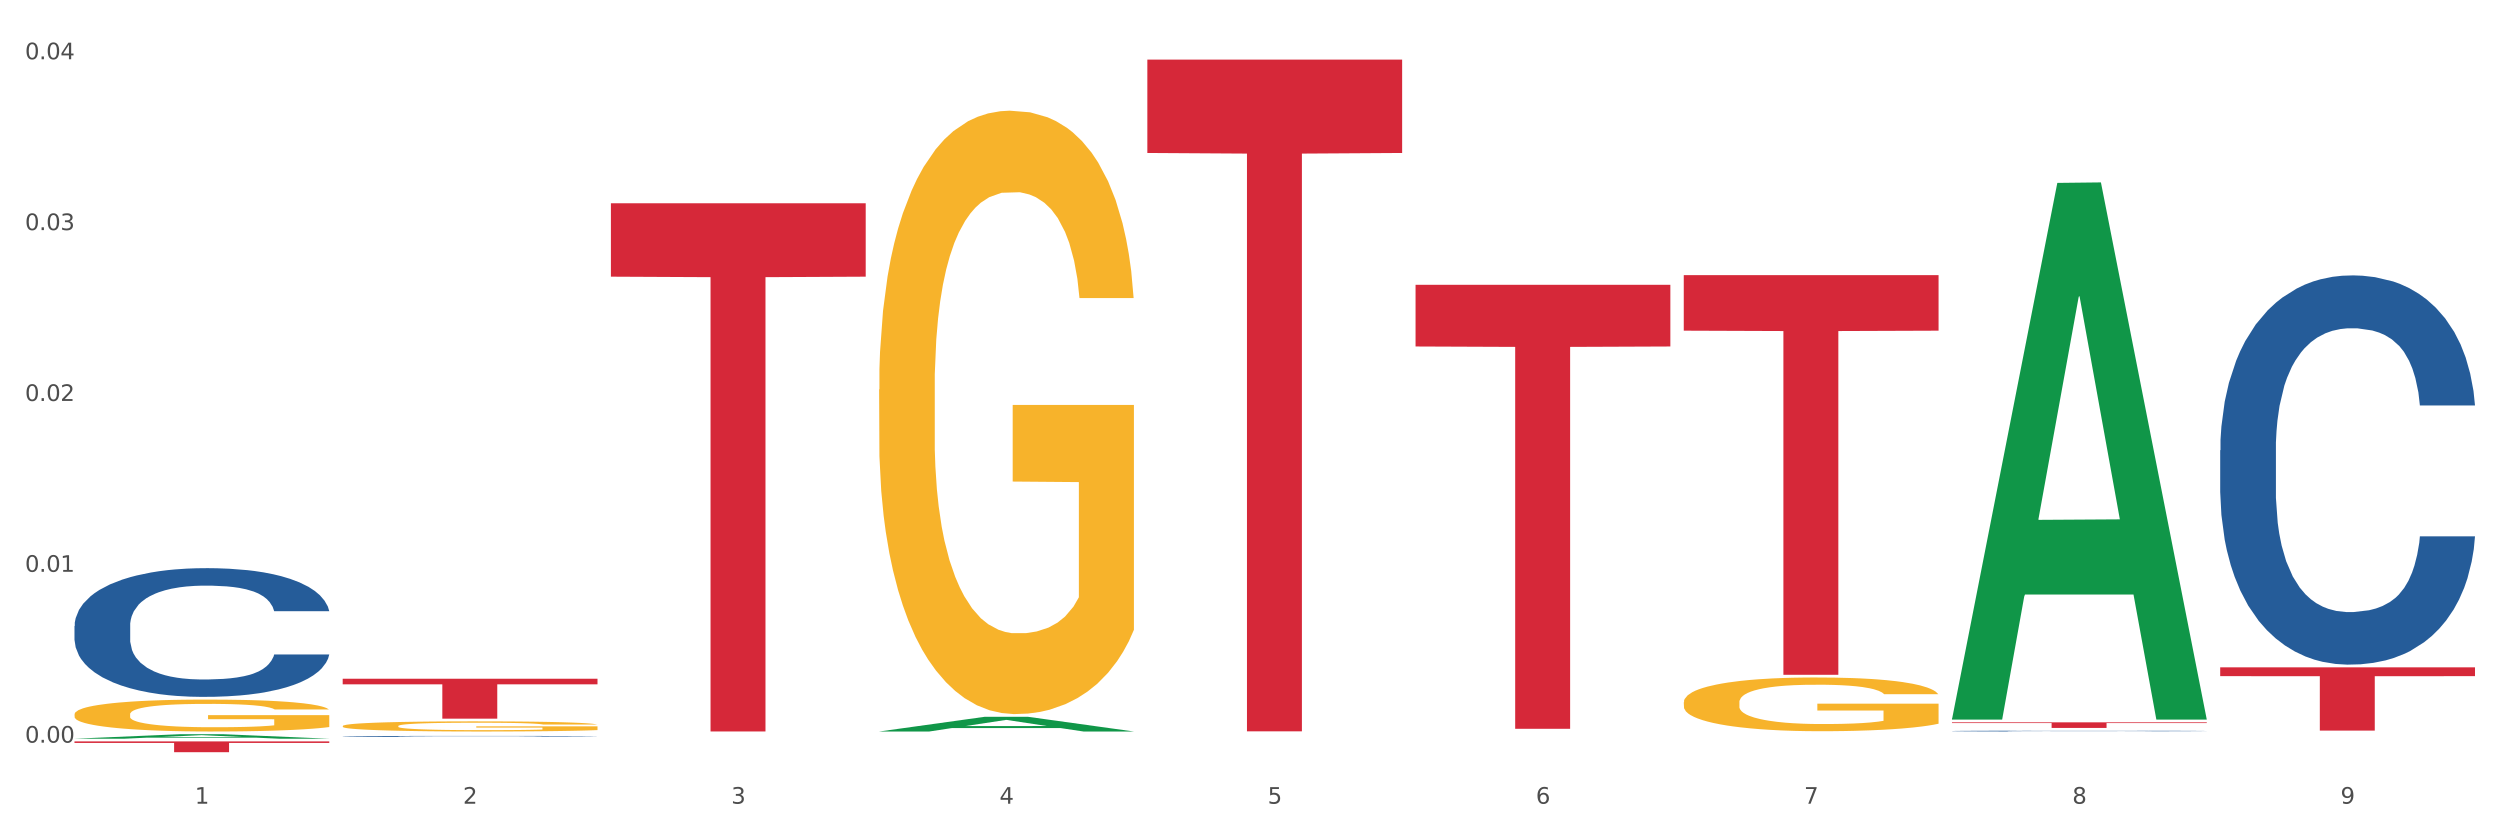 <?xml version="1.0" encoding="utf-8" standalone="no"?>
<!DOCTYPE svg PUBLIC "-//W3C//DTD SVG 1.1//EN"
  "http://www.w3.org/Graphics/SVG/1.1/DTD/svg11.dtd">
<svg xmlns:xlink="http://www.w3.org/1999/xlink" width="1080pt" height="360pt" viewBox="0 0 1080 360" xmlns="http://www.w3.org/2000/svg" version="1.1">
 <rect x="0" y="0" width="1080" height="360" fill="#333333" stroke="none"/>
 <defs>
  <style type="text/css">*{stroke-linejoin: round; stroke-linecap: butt}</style>
 </defs>
 <g id="figure_1">
  <g id="patch_1">
   <path d="M 0 360 
L 1080 360 
L 1080 0 
L 0 0 
z
" style="fill: #ffffff; stroke: #ffffff; stroke-linejoin: miter"/>
  </g>
  <g id="axes_1">
   <g id="matplotlib.axis_1">
    <g id="xtick_1">
     <g id="text_1">
      <!-- 1 -->
      <g style="fill: #4d4d4d" transform="translate(84.159 347.204) scale(0.096 -0.096)">
       <defs>
        <path id="DejaVuSans-31" d="M 794 531 
L 1825 531 
L 1825 4091 
L 703 3866 
L 703 4441 
L 1819 4666 
L 2450 4666 
L 2450 531 
L 3481 531 
L 3481 0 
L 794 0 
L 794 531 
z
" transform="scale(0.016)"/>
       </defs>
       <use xlink:href="#DejaVuSans-31"/>
      </g>
     </g>
    </g>
    <g id="xtick_2">
     <g id="text_2">
      <!-- 2 -->
      <g style="fill: #4d4d4d" transform="translate(200.027 347.204) scale(0.096 -0.096)">
       <defs>
        <path id="DejaVuSans-32" d="M 1228 531 
L 3431 531 
L 3431 0 
L 469 0 
L 469 531 
Q 828 903 1448 1529 
Q 2069 2156 2228 2338 
Q 2531 2678 2651 2914 
Q 2772 3150 2772 3378 
Q 2772 3750 2511 3984 
Q 2250 4219 1831 4219 
Q 1534 4219 1204 4116 
Q 875 4013 500 3803 
L 500 4441 
Q 881 4594 1212 4672 
Q 1544 4750 1819 4750 
Q 2544 4750 2975 4387 
Q 3406 4025 3406 3419 
Q 3406 3131 3298 2873 
Q 3191 2616 2906 2266 
Q 2828 2175 2409 1742 
Q 1991 1309 1228 531 
z
" transform="scale(0.016)"/>
       </defs>
       <use xlink:href="#DejaVuSans-32"/>
      </g>
     </g>
    </g>
    <g id="xtick_3">
     <g id="text_3">
      <!-- 3 -->
      <g style="fill: #4d4d4d" transform="translate(315.896 347.204) scale(0.096 -0.096)">
       <defs>
        <path id="DejaVuSans-33" d="M 2597 2516 
Q 3050 2419 3304 2112 
Q 3559 1806 3559 1356 
Q 3559 666 3084 287 
Q 2609 -91 1734 -91 
Q 1441 -91 1130 -33 
Q 819 25 488 141 
L 488 750 
Q 750 597 1062 519 
Q 1375 441 1716 441 
Q 2309 441 2620 675 
Q 2931 909 2931 1356 
Q 2931 1769 2642 2001 
Q 2353 2234 1838 2234 
L 1294 2234 
L 1294 2753 
L 1863 2753 
Q 2328 2753 2575 2939 
Q 2822 3125 2822 3475 
Q 2822 3834 2567 4026 
Q 2313 4219 1838 4219 
Q 1578 4219 1281 4162 
Q 984 4106 628 3988 
L 628 4550 
Q 988 4650 1302 4700 
Q 1616 4750 1894 4750 
Q 2613 4750 3031 4423 
Q 3450 4097 3450 3541 
Q 3450 3153 3228 2886 
Q 3006 2619 2597 2516 
z
" transform="scale(0.016)"/>
       </defs>
       <use xlink:href="#DejaVuSans-33"/>
      </g>
     </g>
    </g>
    <g id="xtick_4">
     <g id="text_4">
      <!-- 4 -->
      <g style="fill: #4d4d4d" transform="translate(431.765 347.204) scale(0.096 -0.096)">
       <defs>
        <path id="DejaVuSans-34" d="M 2419 4116 
L 825 1625 
L 2419 1625 
L 2419 4116 
z
M 2253 4666 
L 3047 4666 
L 3047 1625 
L 3713 1625 
L 3713 1100 
L 3047 1100 
L 3047 0 
L 2419 0 
L 2419 1100 
L 313 1100 
L 313 1709 
L 2253 4666 
z
" transform="scale(0.016)"/>
       </defs>
       <use xlink:href="#DejaVuSans-34"/>
      </g>
     </g>
    </g>
    <g id="xtick_5">
     <g id="text_5">
      <!-- 5 -->
      <g style="fill: #4d4d4d" transform="translate(547.634 347.204) scale(0.096 -0.096)">
       <defs>
        <path id="DejaVuSans-35" d="M 691 4666 
L 3169 4666 
L 3169 4134 
L 1269 4134 
L 1269 2991 
Q 1406 3038 1543 3061 
Q 1681 3084 1819 3084 
Q 2600 3084 3056 2656 
Q 3513 2228 3513 1497 
Q 3513 744 3044 326 
Q 2575 -91 1722 -91 
Q 1428 -91 1123 -41 
Q 819 9 494 109 
L 494 744 
Q 775 591 1075 516 
Q 1375 441 1709 441 
Q 2250 441 2565 725 
Q 2881 1009 2881 1497 
Q 2881 1984 2565 2268 
Q 2250 2553 1709 2553 
Q 1456 2553 1204 2497 
Q 953 2441 691 2322 
L 691 4666 
z
" transform="scale(0.016)"/>
       </defs>
       <use xlink:href="#DejaVuSans-35"/>
      </g>
     </g>
    </g>
    <g id="xtick_6">
     <g id="text_6">
      <!-- 6 -->
      <g style="fill: #4d4d4d" transform="translate(663.502 347.204) scale(0.096 -0.096)">
       <defs>
        <path id="DejaVuSans-36" d="M 2113 2584 
Q 1688 2584 1439 2293 
Q 1191 2003 1191 1497 
Q 1191 994 1439 701 
Q 1688 409 2113 409 
Q 2538 409 2786 701 
Q 3034 994 3034 1497 
Q 3034 2003 2786 2293 
Q 2538 2584 2113 2584 
z
M 3366 4563 
L 3366 3988 
Q 3128 4100 2886 4159 
Q 2644 4219 2406 4219 
Q 1781 4219 1451 3797 
Q 1122 3375 1075 2522 
Q 1259 2794 1537 2939 
Q 1816 3084 2150 3084 
Q 2853 3084 3261 2657 
Q 3669 2231 3669 1497 
Q 3669 778 3244 343 
Q 2819 -91 2113 -91 
Q 1303 -91 875 529 
Q 447 1150 447 2328 
Q 447 3434 972 4092 
Q 1497 4750 2381 4750 
Q 2619 4750 2861 4703 
Q 3103 4656 3366 4563 
z
" transform="scale(0.016)"/>
       </defs>
       <use xlink:href="#DejaVuSans-36"/>
      </g>
     </g>
    </g>
    <g id="xtick_7">
     <g id="text_7">
      <!-- 7 -->
      <g style="fill: #4d4d4d" transform="translate(779.371 347.204) scale(0.096 -0.096)">
       <defs>
        <path id="DejaVuSans-37" d="M 525 4666 
L 3525 4666 
L 3525 4397 
L 1831 0 
L 1172 0 
L 2766 4134 
L 525 4134 
L 525 4666 
z
" transform="scale(0.016)"/>
       </defs>
       <use xlink:href="#DejaVuSans-37"/>
      </g>
     </g>
    </g>
    <g id="xtick_8">
     <g id="text_8">
      <!-- 8 -->
      <g style="fill: #4d4d4d" transform="translate(895.24 347.204) scale(0.096 -0.096)">
       <defs>
        <path id="DejaVuSans-38" d="M 2034 2216 
Q 1584 2216 1326 1975 
Q 1069 1734 1069 1313 
Q 1069 891 1326 650 
Q 1584 409 2034 409 
Q 2484 409 2743 651 
Q 3003 894 3003 1313 
Q 3003 1734 2745 1975 
Q 2488 2216 2034 2216 
z
M 1403 2484 
Q 997 2584 770 2862 
Q 544 3141 544 3541 
Q 544 4100 942 4425 
Q 1341 4750 2034 4750 
Q 2731 4750 3128 4425 
Q 3525 4100 3525 3541 
Q 3525 3141 3298 2862 
Q 3072 2584 2669 2484 
Q 3125 2378 3379 2068 
Q 3634 1759 3634 1313 
Q 3634 634 3220 271 
Q 2806 -91 2034 -91 
Q 1263 -91 848 271 
Q 434 634 434 1313 
Q 434 1759 690 2068 
Q 947 2378 1403 2484 
z
M 1172 3481 
Q 1172 3119 1398 2916 
Q 1625 2713 2034 2713 
Q 2441 2713 2670 2916 
Q 2900 3119 2900 3481 
Q 2900 3844 2670 4047 
Q 2441 4250 2034 4250 
Q 1625 4250 1398 4047 
Q 1172 3844 1172 3481 
z
" transform="scale(0.016)"/>
       </defs>
       <use xlink:href="#DejaVuSans-38"/>
      </g>
     </g>
    </g>
    <g id="xtick_9">
     <g id="text_9">
      <!-- 9 -->
      <g style="fill: #4d4d4d" transform="translate(1011.108 347.204) scale(0.096 -0.096)">
       <defs>
        <path id="DejaVuSans-39" d="M 703 97 
L 703 672 
Q 941 559 1184 500 
Q 1428 441 1663 441 
Q 2288 441 2617 861 
Q 2947 1281 2994 2138 
Q 2813 1869 2534 1725 
Q 2256 1581 1919 1581 
Q 1219 1581 811 2004 
Q 403 2428 403 3163 
Q 403 3881 828 4315 
Q 1253 4750 1959 4750 
Q 2769 4750 3195 4129 
Q 3622 3509 3622 2328 
Q 3622 1225 3098 567 
Q 2575 -91 1691 -91 
Q 1453 -91 1209 -44 
Q 966 3 703 97 
z
M 1959 2075 
Q 2384 2075 2632 2365 
Q 2881 2656 2881 3163 
Q 2881 3666 2632 3958 
Q 2384 4250 1959 4250 
Q 1534 4250 1286 3958 
Q 1038 3666 1038 3163 
Q 1038 2656 1286 2365 
Q 1534 2075 1959 2075 
z
" transform="scale(0.016)"/>
       </defs>
       <use xlink:href="#DejaVuSans-39"/>
      </g>
     </g>
    </g>
    <g id="xtick_10"/>
    <g id="xtick_11"/>
    <g id="xtick_12"/>
    <g id="xtick_13"/>
    <g id="xtick_14"/>
    <g id="xtick_15"/>
    <g id="xtick_16"/>
    <g id="xtick_17"/>
   </g>
   <g id="matplotlib.axis_2">
    <g id="ytick_1">
     <g id="text_10">
      <!-- 0.00 -->
      <g style="fill: #4d4d4d" transform="translate(10.8 320.825) scale(0.096 -0.096)">
       <defs>
        <path id="DejaVuSans-30" d="M 2034 4250 
Q 1547 4250 1301 3770 
Q 1056 3291 1056 2328 
Q 1056 1369 1301 889 
Q 1547 409 2034 409 
Q 2525 409 2770 889 
Q 3016 1369 3016 2328 
Q 3016 3291 2770 3770 
Q 2525 4250 2034 4250 
z
M 2034 4750 
Q 2819 4750 3233 4129 
Q 3647 3509 3647 2328 
Q 3647 1150 3233 529 
Q 2819 -91 2034 -91 
Q 1250 -91 836 529 
Q 422 1150 422 2328 
Q 422 3509 836 4129 
Q 1250 4750 2034 4750 
z
" transform="scale(0.016)"/>
        <path id="DejaVuSans-2e" d="M 684 794 
L 1344 794 
L 1344 0 
L 684 0 
L 684 794 
z
" transform="scale(0.016)"/>
       </defs>
       <use xlink:href="#DejaVuSans-30"/>
       <use xlink:href="#DejaVuSans-2e" transform="translate(63.623 0)"/>
       <use xlink:href="#DejaVuSans-30" transform="translate(95.41 0)"/>
       <use xlink:href="#DejaVuSans-30" transform="translate(159.033 0)"/>
      </g>
     </g>
    </g>
    <g id="ytick_2">
     <g id="text_11">
      <!-- 0.01 -->
      <g style="fill: #4d4d4d" transform="translate(10.8 247.021) scale(0.096 -0.096)">
       <use xlink:href="#DejaVuSans-30"/>
       <use xlink:href="#DejaVuSans-2e" transform="translate(63.623 0)"/>
       <use xlink:href="#DejaVuSans-30" transform="translate(95.41 0)"/>
       <use xlink:href="#DejaVuSans-31" transform="translate(159.033 0)"/>
      </g>
     </g>
    </g>
    <g id="ytick_3">
     <g id="text_12">
      <!-- 0.02 -->
      <g style="fill: #4d4d4d" transform="translate(10.8 173.217) scale(0.096 -0.096)">
       <use xlink:href="#DejaVuSans-30"/>
       <use xlink:href="#DejaVuSans-2e" transform="translate(63.623 0)"/>
       <use xlink:href="#DejaVuSans-30" transform="translate(95.41 0)"/>
       <use xlink:href="#DejaVuSans-32" transform="translate(159.033 0)"/>
      </g>
     </g>
    </g>
    <g id="ytick_4">
     <g id="text_13">
      <!-- 0.03 -->
      <g style="fill: #4d4d4d" transform="translate(10.8 99.413) scale(0.096 -0.096)">
       <use xlink:href="#DejaVuSans-30"/>
       <use xlink:href="#DejaVuSans-2e" transform="translate(63.623 0)"/>
       <use xlink:href="#DejaVuSans-30" transform="translate(95.41 0)"/>
       <use xlink:href="#DejaVuSans-33" transform="translate(159.033 0)"/>
      </g>
     </g>
    </g>
    <g id="ytick_5">
     <g id="text_14">
      <!-- 0.04 -->
      <g style="fill: #4d4d4d" transform="translate(10.8 25.609) scale(0.096 -0.096)">
       <use xlink:href="#DejaVuSans-30"/>
       <use xlink:href="#DejaVuSans-2e" transform="translate(63.623 0)"/>
       <use xlink:href="#DejaVuSans-30" transform="translate(95.41 0)"/>
       <use xlink:href="#DejaVuSans-34" transform="translate(159.033 0)"/>
      </g>
     </g>
    </g>
    <g id="ytick_6"/>
    <g id="ytick_7"/>
    <g id="ytick_8"/>
    <g id="ytick_9"/>
   </g>
   <g id="PolyCollection_1">
    <path d="M 32.175 319.117 
L 32.288 319.115 
L 77.68 317.179 
L 96.518 317.177 
L 142.25 319.121 
L 120.462 319.121 
L 110.589 318.668 
L 63.722 318.668 
L 63.382 318.675 
L 53.85 319.121 
L 32.175 319.121 
L 32.175 319.117 
L 69.623 318.398 
L 104.689 318.396 
L 87.326 317.591 
L 87.099 317.588 
L 86.872 317.593 
L 69.51 318.396 
L 69.623 318.398 
L 32.175 319.117 
z
" clip-path="url(#pfeefa01c28)" style="fill: #109648"/>
    <path d="M 843.256 312.034 
L 953.331 312.034 
L 953.331 312.374 
L 910.032 312.376 
L 910.032 314.48 
L 886.295 314.48 
L 886.295 312.376 
L 843.256 312.374 
L 843.256 312.036 
L 843.256 312.034 
z
" clip-path="url(#pfeefa01c28)" style="fill: #d62839"/>
    <path d="M 959.125 288.299 
L 1069.2 288.299 
L 1069.2 292.096 
L 1025.9 292.121 
L 1025.9 315.622 
L 1002.164 315.622 
L 1002.164 292.121 
L 959.125 292.096 
L 959.125 288.324 
L 959.125 288.299 
z
" clip-path="url(#pfeefa01c28)" style="fill: #d62839"/>
    <path d="M 495.65 25.759 
L 605.725 25.759 
L 605.725 66.083 
L 562.425 66.355 
L 562.425 315.925 
L 538.689 315.925 
L 538.689 66.355 
L 495.65 66.083 
L 495.65 26.032 
L 495.65 25.759 
z
" clip-path="url(#pfeefa01c28)" style="fill: #d62839"/>
    <path d="M 263.912 87.812 
L 373.988 87.812 
L 373.988 119.523 
L 330.688 119.737 
L 330.688 316 
L 306.951 316 
L 306.951 119.737 
L 263.912 119.523 
L 263.912 88.027 
L 263.912 87.812 
z
" clip-path="url(#pfeefa01c28)" style="fill: #d62839"/>
    <path d="M 148.044 293.227 
L 258.119 293.227 
L 258.119 295.622 
L 214.819 295.638 
L 214.819 310.462 
L 191.083 310.462 
L 191.083 295.638 
L 148.044 295.622 
L 148.044 293.243 
L 148.044 293.227 
z
" clip-path="url(#pfeefa01c28)" style="fill: #d62839"/>
    <path d="M 32.175 320.286 
L 142.25 320.286 
L 142.25 320.934 
L 98.951 320.939 
L 98.951 324.95 
L 75.214 324.95 
L 75.214 320.939 
L 32.175 320.934 
L 32.175 320.291 
L 32.175 320.286 
z
" clip-path="url(#pfeefa01c28)" style="fill: #d62839"/>
    <path d="M 32.175 308.593 
L 32.305 308.58 
L 32.305 308.127 
L 32.565 307.736 
L 33.864 306.791 
L 35.814 306.01 
L 37.243 305.595 
L 38.673 305.255 
L 40.362 304.915 
L 42.442 304.562 
L 46.211 304.045 
L 48.55 303.781 
L 51.409 303.504 
L 56.607 303.101 
L 60.376 302.874 
L 64.275 302.685 
L 70.643 302.458 
L 74.802 302.358 
L 79.22 302.282 
L 84.548 302.232 
L 88.577 302.219 
L 97.414 302.257 
L 104.952 302.37 
L 108.591 302.458 
L 113.269 302.609 
L 115.739 302.71 
L 119.767 302.912 
L 123.926 303.176 
L 126.785 303.403 
L 131.074 303.831 
L 134.323 304.26 
L 137.312 304.789 
L 138.871 305.154 
L 140.041 305.494 
L 141.081 305.884 
L 142.12 306.502 
L 118.728 306.502 
L 117.818 306.061 
L 116.388 305.645 
L 114.309 305.242 
L 112.49 304.99 
L 109.371 304.675 
L 106.512 304.474 
L 103.522 304.323 
L 99.884 304.197 
L 97.025 304.134 
L 92.996 304.083 
L 85.068 304.096 
L 79.74 304.197 
L 76.101 304.323 
L 73.762 304.436 
L 71.683 304.562 
L 69.343 304.738 
L 66.614 305.003 
L 64.665 305.242 
L 62.715 305.544 
L 61.156 305.847 
L 59.726 306.199 
L 58.557 306.577 
L 57.647 306.968 
L 56.867 307.446 
L 56.217 308.24 
L 56.217 309.966 
L 56.477 310.356 
L 57.127 310.872 
L 57.907 311.263 
L 59.206 311.729 
L 60.376 312.044 
L 62.585 312.497 
L 65.055 312.875 
L 67.004 313.115 
L 68.953 313.316 
L 72.332 313.593 
L 76.101 313.82 
L 79.35 313.958 
L 83.769 314.084 
L 86.758 314.135 
L 89.357 314.16 
L 95.725 314.16 
L 100.274 314.122 
L 105.342 314.034 
L 109.241 313.921 
L 112.49 313.782 
L 116.129 313.555 
L 118.468 313.341 
L 118.468 310.709 
L 89.877 310.696 
L 89.877 308.945 
L 142.25 308.945 
L 142.25 314.084 
L 140.041 314.349 
L 137.572 314.588 
L 134.973 314.802 
L 131.074 315.067 
L 126.395 315.319 
L 122.237 315.495 
L 117.818 315.646 
L 112.62 315.785 
L 105.862 315.911 
L 101.703 315.961 
L 96.505 315.999 
L 90.397 316.012 
L 85.068 315.986 
L 79.87 315.923 
L 74.412 315.81 
L 69.083 315.646 
L 65.055 315.483 
L 61.026 315.281 
L 56.737 315.017 
L 53.358 314.765 
L 50.759 314.538 
L 47.9 314.248 
L 44.781 313.87 
L 42.442 313.53 
L 40.362 313.178 
L 38.153 312.724 
L 36.594 312.334 
L 35.034 311.842 
L 34.124 311.477 
L 33.085 310.91 
L 32.305 310.117 
L 32.175 308.593 
z
" clip-path="url(#pfeefa01c28)" style="fill: #f7b32b"/>
    <path d="M 727.387 118.859 
L 837.463 118.859 
L 837.463 142.851 
L 794.163 143.013 
L 794.163 291.505 
L 770.426 291.505 
L 770.426 143.013 
L 727.387 142.851 
L 727.387 119.021 
L 727.387 118.859 
z
" clip-path="url(#pfeefa01c28)" style="fill: #d62839"/>
    <path d="M 959.125 194.525 
L 959.255 194.371 
L 959.255 190.071 
L 959.645 184.235 
L 961.076 173.485 
L 962.898 165.345 
L 966.021 155.823 
L 967.712 151.83 
L 969.924 147.376 
L 974.478 140.158 
L 979.683 134.015 
L 983.326 130.636 
L 986.058 128.486 
L 992.173 124.647 
L 995.686 122.957 
L 999.33 121.575 
L 1002.452 120.654 
L 1007.657 119.579 
L 1011.82 119.118 
L 1016.635 118.964 
L 1020.668 119.118 
L 1026.003 119.732 
L 1033.809 121.575 
L 1036.802 122.65 
L 1040.835 124.493 
L 1044.999 126.951 
L 1048.382 129.408 
L 1052.285 132.94 
L 1056.319 137.547 
L 1060.222 143.383 
L 1062.955 148.759 
L 1065.167 154.441 
L 1067.118 161.352 
L 1068.549 168.877 
L 1069.2 175.174 
L 1045.389 175.174 
L 1044.739 169.492 
L 1043.438 163.349 
L 1042.137 159.202 
L 1040.705 155.823 
L 1038.493 151.984 
L 1036.542 149.527 
L 1033.289 146.609 
L 1030.296 144.766 
L 1027.824 143.691 
L 1024.832 142.769 
L 1018.456 141.848 
L 1013.902 141.848 
L 1011.04 142.155 
L 1007.527 142.923 
L 1004.534 143.998 
L 1001.021 145.841 
L 998.289 147.837 
L 995.556 150.448 
L 993.995 152.291 
L 991.653 155.67 
L 990.092 158.434 
L 988.01 163.195 
L 986.839 166.574 
L 984.757 175.328 
L 983.846 181.778 
L 983.456 186.232 
L 983.196 191.146 
L 983.196 215.105 
L 983.976 225.855 
L 984.627 230.462 
L 985.668 235.684 
L 987.619 242.442 
L 990.482 249.045 
L 993.474 253.806 
L 995.947 256.724 
L 998.289 258.874 
L 1000.631 260.564 
L 1003.493 262.1 
L 1005.835 263.021 
L 1009.348 263.943 
L 1013.512 264.403 
L 1016.765 264.403 
L 1023.4 263.635 
L 1026.393 262.868 
L 1029.255 261.792 
L 1032.378 260.103 
L 1034.85 258.26 
L 1036.282 256.878 
L 1038.624 253.96 
L 1040.445 250.888 
L 1042.006 247.356 
L 1043.047 244.285 
L 1044.218 239.677 
L 1045.129 234.455 
L 1045.389 231.691 
L 1069.2 231.691 
L 1068.68 237.22 
L 1067.769 242.595 
L 1065.947 249.813 
L 1064.516 253.96 
L 1062.304 259.028 
L 1059.962 263.328 
L 1056.709 268.089 
L 1053.717 271.621 
L 1050.594 274.693 
L 1047.211 277.457 
L 1041.096 281.297 
L 1038.884 282.372 
L 1034.2 284.215 
L 1030.557 285.29 
L 1025.222 286.365 
L 1019.757 286.979 
L 1014.032 287.133 
L 1008.958 286.826 
L 1003.363 285.904 
L 999.85 284.983 
L 995.947 283.601 
L 991.393 281.451 
L 987.099 278.84 
L 983.065 275.768 
L 979.292 272.236 
L 975.779 268.243 
L 971.225 261.639 
L 967.842 255.189 
L 965.37 249.199 
L 963.679 244.131 
L 961.987 237.681 
L 961.076 233.227 
L 959.645 222.476 
L 959.125 212.494 
L 959.125 194.525 
z
" clip-path="url(#pfeefa01c28)" style="fill: #255c99"/>
    <path d="M 843.256 315.81 
L 843.386 315.81 
L 843.386 315.801 
L 843.776 315.788 
L 845.208 315.764 
L 847.029 315.747 
L 850.152 315.726 
L 851.843 315.717 
L 854.055 315.708 
L 858.609 315.692 
L 863.814 315.679 
L 867.457 315.671 
L 870.189 315.667 
L 876.305 315.658 
L 879.818 315.655 
L 883.461 315.652 
L 886.584 315.65 
L 891.788 315.647 
L 895.952 315.646 
L 900.766 315.646 
L 904.799 315.646 
L 910.134 315.648 
L 917.941 315.652 
L 920.933 315.654 
L 924.967 315.658 
L 929.13 315.663 
L 932.513 315.669 
L 936.417 315.676 
L 940.45 315.686 
L 944.354 315.699 
L 947.086 315.711 
L 949.298 315.723 
L 951.249 315.738 
L 952.681 315.754 
L 953.331 315.768 
L 929.521 315.768 
L 928.87 315.756 
L 927.569 315.742 
L 926.268 315.733 
L 924.837 315.726 
L 922.625 315.718 
L 920.673 315.712 
L 917.42 315.706 
L 914.428 315.702 
L 911.955 315.7 
L 908.963 315.698 
L 902.587 315.696 
L 898.033 315.696 
L 895.171 315.696 
L 891.658 315.698 
L 888.665 315.7 
L 885.152 315.704 
L 882.42 315.709 
L 879.688 315.714 
L 878.126 315.718 
L 875.784 315.726 
L 874.223 315.732 
L 872.141 315.742 
L 870.97 315.749 
L 868.888 315.768 
L 867.977 315.783 
L 867.587 315.792 
L 867.327 315.803 
L 867.327 315.855 
L 868.108 315.878 
L 868.758 315.888 
L 869.799 315.9 
L 871.751 315.914 
L 874.613 315.929 
L 877.606 315.939 
L 880.078 315.946 
L 882.42 315.95 
L 884.762 315.954 
L 887.624 315.957 
L 889.966 315.959 
L 893.479 315.961 
L 897.643 315.962 
L 900.896 315.962 
L 907.532 315.961 
L 910.524 315.959 
L 913.387 315.957 
L 916.509 315.953 
L 918.982 315.949 
L 920.413 315.946 
L 922.755 315.939 
L 924.576 315.933 
L 926.138 315.925 
L 927.179 315.918 
L 928.35 315.908 
L 929.26 315.897 
L 929.521 315.891 
L 953.331 315.891 
L 952.811 315.903 
L 951.9 315.915 
L 950.078 315.93 
L 948.647 315.939 
L 946.435 315.951 
L 944.093 315.96 
L 940.84 315.97 
L 937.848 315.978 
L 934.725 315.985 
L 931.342 315.991 
L 925.227 315.999 
L 923.015 316.001 
L 918.331 316.005 
L 914.688 316.008 
L 909.353 316.01 
L 903.888 316.011 
L 898.164 316.012 
L 893.089 316.011 
L 887.494 316.009 
L 883.981 316.007 
L 880.078 316.004 
L 875.524 315.999 
L 871.23 315.994 
L 867.197 315.987 
L 863.423 315.979 
L 859.91 315.971 
L 855.356 315.956 
L 851.974 315.942 
L 849.501 315.929 
L 847.81 315.918 
L 846.118 315.904 
L 845.208 315.894 
L 843.776 315.871 
L 843.256 315.849 
L 843.256 315.81 
z
" clip-path="url(#pfeefa01c28)" style="fill: #255c99"/>
    <path d="M 148.044 318.119 
L 148.174 318.119 
L 148.174 318.107 
L 148.564 318.092 
L 149.995 318.063 
L 151.817 318.041 
L 154.94 318.015 
L 156.631 318.004 
L 158.843 317.992 
L 163.397 317.973 
L 168.602 317.956 
L 172.245 317.947 
L 174.977 317.941 
L 181.092 317.931 
L 184.605 317.926 
L 188.249 317.923 
L 191.371 317.92 
L 196.576 317.917 
L 200.739 317.916 
L 205.553 317.916 
L 209.587 317.916 
L 214.922 317.918 
L 222.728 317.923 
L 225.721 317.926 
L 229.754 317.931 
L 233.918 317.937 
L 237.301 317.944 
L 241.204 317.953 
L 245.238 317.966 
L 249.141 317.982 
L 251.874 317.996 
L 254.086 318.011 
L 256.037 318.03 
L 257.468 318.05 
L 258.119 318.067 
L 234.308 318.067 
L 233.658 318.052 
L 232.357 318.035 
L 231.056 318.024 
L 229.624 318.015 
L 227.412 318.005 
L 225.461 317.998 
L 222.208 317.99 
L 219.215 317.985 
L 216.743 317.982 
L 213.751 317.98 
L 207.375 317.977 
L 202.821 317.977 
L 199.959 317.978 
L 196.446 317.98 
L 193.453 317.983 
L 189.94 317.988 
L 187.208 317.994 
L 184.475 318.001 
L 182.914 318.006 
L 180.572 318.015 
L 179.011 318.022 
L 176.929 318.035 
L 175.758 318.044 
L 173.676 318.068 
L 172.765 318.085 
L 172.375 318.097 
L 172.115 318.11 
L 172.115 318.175 
L 172.895 318.204 
L 173.546 318.216 
L 174.587 318.23 
L 176.538 318.248 
L 179.401 318.266 
L 182.393 318.279 
L 184.866 318.287 
L 187.208 318.293 
L 189.55 318.297 
L 192.412 318.301 
L 194.754 318.304 
L 198.267 318.306 
L 202.431 318.307 
L 205.684 318.307 
L 212.319 318.305 
L 215.312 318.303 
L 218.174 318.3 
L 221.297 318.296 
L 223.769 318.291 
L 225.201 318.287 
L 227.543 318.279 
L 229.364 318.271 
L 230.925 318.262 
L 231.966 318.253 
L 233.137 318.241 
L 234.048 318.227 
L 234.308 318.219 
L 258.119 318.219 
L 257.599 318.234 
L 256.688 318.249 
L 254.866 318.268 
L 253.435 318.279 
L 251.223 318.293 
L 248.881 318.305 
L 245.628 318.317 
L 242.636 318.327 
L 239.513 318.335 
L 236.13 318.343 
L 230.015 318.353 
L 227.803 318.356 
L 223.119 318.361 
L 219.476 318.364 
L 214.141 318.367 
L 208.676 318.368 
L 202.951 318.369 
L 197.877 318.368 
L 192.282 318.365 
L 188.769 318.363 
L 184.866 318.359 
L 180.312 318.353 
L 176.018 318.346 
L 171.984 318.338 
L 168.211 318.329 
L 164.698 318.318 
L 160.144 318.3 
L 156.761 318.283 
L 154.289 318.267 
L 152.598 318.253 
L 150.906 318.235 
L 149.995 318.223 
L 148.564 318.195 
L 148.044 318.168 
L 148.044 318.119 
z
" clip-path="url(#pfeefa01c28)" style="fill: #255c99"/>
    <path d="M 32.175 270.428 
L 32.305 270.377 
L 32.305 268.955 
L 32.695 267.025 
L 34.127 263.47 
L 35.948 260.778 
L 39.071 257.629 
L 40.762 256.309 
L 42.974 254.836 
L 47.528 252.449 
L 52.733 250.417 
L 56.376 249.3 
L 59.108 248.589 
L 65.224 247.319 
L 68.737 246.76 
L 72.38 246.303 
L 75.503 245.998 
L 80.707 245.643 
L 84.871 245.491 
L 89.685 245.44 
L 93.718 245.491 
L 99.053 245.694 
L 106.86 246.303 
L 109.852 246.659 
L 113.886 247.268 
L 118.049 248.081 
L 121.432 248.893 
L 125.336 250.062 
L 129.369 251.585 
L 133.273 253.515 
L 136.005 255.293 
L 138.217 257.172 
L 140.168 259.457 
L 141.6 261.946 
L 142.25 264.028 
L 118.44 264.028 
L 117.789 262.149 
L 116.488 260.118 
L 115.187 258.746 
L 113.756 257.629 
L 111.544 256.359 
L 109.592 255.547 
L 106.339 254.582 
L 103.347 253.972 
L 100.874 253.617 
L 97.882 253.312 
L 91.506 253.007 
L 86.952 253.007 
L 84.09 253.109 
L 80.577 253.363 
L 77.584 253.718 
L 74.071 254.328 
L 71.339 254.988 
L 68.607 255.851 
L 67.045 256.461 
L 64.703 257.578 
L 63.142 258.492 
L 61.06 260.067 
L 59.889 261.184 
L 57.807 264.079 
L 56.896 266.212 
L 56.506 267.685 
L 56.246 269.31 
L 56.246 277.233 
L 57.027 280.789 
L 57.677 282.312 
L 58.718 284.039 
L 60.67 286.274 
L 63.532 288.458 
L 66.525 290.032 
L 68.997 290.997 
L 71.339 291.708 
L 73.681 292.267 
L 76.543 292.775 
L 78.885 293.08 
L 82.398 293.384 
L 86.562 293.537 
L 89.815 293.537 
L 96.451 293.283 
L 99.443 293.029 
L 102.306 292.673 
L 105.428 292.115 
L 107.901 291.505 
L 109.332 291.048 
L 111.674 290.083 
L 113.495 289.067 
L 115.057 287.899 
L 116.098 286.883 
L 117.269 285.36 
L 118.179 283.633 
L 118.44 282.719 
L 142.25 282.719 
L 141.73 284.547 
L 140.819 286.325 
L 138.997 288.712 
L 137.566 290.083 
L 135.354 291.759 
L 133.012 293.181 
L 129.759 294.756 
L 126.767 295.924 
L 123.644 296.939 
L 120.261 297.854 
L 114.146 299.123 
L 111.934 299.479 
L 107.25 300.088 
L 103.607 300.444 
L 98.272 300.799 
L 92.807 301.003 
L 87.083 301.053 
L 82.008 300.952 
L 76.413 300.647 
L 72.9 300.342 
L 68.997 299.885 
L 64.443 299.174 
L 60.149 298.311 
L 56.116 297.295 
L 52.342 296.127 
L 48.829 294.806 
L 44.275 292.622 
L 40.893 290.489 
L 38.42 288.509 
L 36.729 286.833 
L 35.037 284.699 
L 34.127 283.227 
L 32.695 279.671 
L 32.175 276.37 
L 32.175 270.428 
z
" clip-path="url(#pfeefa01c28)" style="fill: #255c99"/>
    <path d="M 727.387 303.399 
L 727.517 303.378 
L 727.517 302.615 
L 727.777 301.957 
L 729.077 300.367 
L 731.026 299.053 
L 732.456 298.353 
L 733.885 297.78 
L 735.575 297.208 
L 737.654 296.614 
L 741.423 295.745 
L 743.762 295.3 
L 746.621 294.833 
L 751.82 294.155 
L 755.588 293.773 
L 759.487 293.455 
L 765.855 293.073 
L 770.014 292.904 
L 774.432 292.776 
L 779.761 292.692 
L 783.789 292.67 
L 792.627 292.734 
L 800.164 292.925 
L 803.803 293.073 
L 808.482 293.328 
L 810.951 293.497 
L 814.98 293.837 
L 819.138 294.282 
L 821.997 294.664 
L 826.286 295.384 
L 829.535 296.105 
L 832.524 296.996 
L 834.084 297.611 
L 835.253 298.183 
L 836.293 298.841 
L 837.333 299.88 
L 813.94 299.88 
L 813.03 299.137 
L 811.601 298.438 
L 809.521 297.759 
L 807.702 297.335 
L 804.583 296.805 
L 801.724 296.466 
L 798.735 296.211 
L 795.096 295.999 
L 792.237 295.893 
L 788.208 295.808 
L 780.281 295.83 
L 774.952 295.999 
L 771.313 296.211 
L 768.974 296.402 
L 766.895 296.614 
L 764.556 296.911 
L 761.826 297.356 
L 759.877 297.759 
L 757.928 298.268 
L 756.368 298.777 
L 754.939 299.371 
L 753.769 300.007 
L 752.859 300.664 
L 752.08 301.47 
L 751.43 302.806 
L 751.43 305.71 
L 751.69 306.368 
L 752.339 307.237 
L 753.119 307.894 
L 754.419 308.679 
L 755.588 309.209 
L 757.798 309.972 
L 760.267 310.608 
L 762.216 311.011 
L 764.166 311.35 
L 767.545 311.817 
L 771.313 312.199 
L 774.562 312.432 
L 778.981 312.644 
L 781.97 312.729 
L 784.569 312.771 
L 790.937 312.771 
L 795.486 312.707 
L 800.554 312.559 
L 804.453 312.368 
L 807.702 312.135 
L 811.341 311.753 
L 813.68 311.393 
L 813.68 306.961 
L 785.089 306.94 
L 785.089 303.993 
L 837.463 303.993 
L 837.463 312.644 
L 835.253 313.089 
L 832.784 313.492 
L 830.185 313.852 
L 826.286 314.298 
L 821.608 314.722 
L 817.449 315.019 
L 813.03 315.273 
L 807.832 315.506 
L 801.074 315.718 
L 796.915 315.803 
L 791.717 315.867 
L 785.609 315.888 
L 780.281 315.846 
L 775.082 315.74 
L 769.624 315.549 
L 764.296 315.273 
L 760.267 314.997 
L 756.238 314.658 
L 751.95 314.213 
L 748.571 313.789 
L 745.971 313.407 
L 743.112 312.919 
L 739.993 312.283 
L 737.654 311.711 
L 735.575 311.117 
L 733.365 310.354 
L 731.806 309.697 
L 730.246 308.87 
L 729.337 308.255 
L 728.297 307.301 
L 727.517 305.965 
L 727.387 303.399 
z
" clip-path="url(#pfeefa01c28)" style="fill: #f7b32b"/>
    <path d="M 379.781 168.273 
L 379.911 168.035 
L 379.911 159.465 
L 380.171 152.085 
L 381.471 134.229 
L 383.42 119.469 
L 384.85 111.613 
L 386.279 105.185 
L 387.969 98.757 
L 390.048 92.091 
L 393.817 82.33 
L 396.156 77.33 
L 399.015 72.093 
L 404.213 64.475 
L 407.982 60.189 
L 411.881 56.618 
L 418.249 52.333 
L 422.408 50.428 
L 426.826 49 
L 432.155 48.048 
L 436.183 47.81 
L 445.021 48.524 
L 452.558 50.666 
L 456.197 52.333 
L 460.876 55.19 
L 463.345 57.094 
L 467.374 60.903 
L 471.532 65.903 
L 474.391 70.188 
L 478.68 78.283 
L 481.929 86.377 
L 484.918 96.376 
L 486.477 103.28 
L 487.647 109.708 
L 488.687 117.088 
L 489.726 128.754 
L 466.334 128.754 
L 465.424 120.421 
L 463.995 112.565 
L 461.915 104.947 
L 460.096 100.185 
L 456.977 94.233 
L 454.118 90.424 
L 451.129 87.567 
L 447.49 85.187 
L 444.631 83.996 
L 440.602 83.044 
L 432.674 83.282 
L 427.346 85.187 
L 423.707 87.567 
L 421.368 89.71 
L 419.289 92.091 
L 416.949 95.424 
L 414.22 100.423 
L 412.271 104.947 
L 410.322 110.66 
L 408.762 116.374 
L 407.332 123.04 
L 406.163 130.182 
L 405.253 137.562 
L 404.473 146.609 
L 403.824 161.607 
L 403.824 194.223 
L 404.083 201.603 
L 404.733 211.364 
L 405.513 218.744 
L 406.813 227.553 
L 407.982 233.505 
L 410.192 242.075 
L 412.661 249.217 
L 414.61 253.741 
L 416.56 257.55 
L 419.938 262.787 
L 423.707 267.073 
L 426.956 269.692 
L 431.375 272.072 
L 434.364 273.025 
L 436.963 273.501 
L 443.331 273.501 
L 447.88 272.786 
L 452.948 271.12 
L 456.847 268.977 
L 460.096 266.359 
L 463.735 262.073 
L 466.074 258.026 
L 466.074 208.269 
L 437.483 208.031 
L 437.483 174.939 
L 489.856 174.939 
L 489.856 272.072 
L 487.647 277.072 
L 485.178 281.595 
L 482.579 285.642 
L 478.68 290.642 
L 474.001 295.403 
L 469.843 298.736 
L 465.424 301.593 
L 460.226 304.212 
L 453.468 306.592 
L 449.309 307.545 
L 444.111 308.259 
L 438.003 308.497 
L 432.674 308.021 
L 427.476 306.831 
L 422.018 304.688 
L 416.69 301.593 
L 412.661 298.498 
L 408.632 294.689 
L 404.343 289.689 
L 400.964 284.928 
L 398.365 280.643 
L 395.506 275.167 
L 392.387 268.025 
L 390.048 261.597 
L 387.969 254.931 
L 385.759 246.361 
L 384.2 238.98 
L 382.64 229.696 
L 381.731 222.792 
L 380.691 212.078 
L 379.911 197.08 
L 379.781 168.273 
z
" clip-path="url(#pfeefa01c28)" style="fill: #f7b32b"/>
    <path d="M 148.044 313.653 
L 148.174 313.649 
L 148.174 313.505 
L 148.434 313.381 
L 149.733 313.081 
L 151.683 312.833 
L 153.112 312.701 
L 154.542 312.592 
L 156.231 312.484 
L 158.31 312.372 
L 162.079 312.208 
L 164.419 312.124 
L 167.278 312.036 
L 172.476 311.908 
L 176.245 311.836 
L 180.144 311.776 
L 186.512 311.704 
L 190.67 311.672 
L 195.089 311.648 
L 200.417 311.632 
L 204.446 311.628 
L 213.283 311.64 
L 220.821 311.676 
L 224.46 311.704 
L 229.138 311.752 
L 231.607 311.784 
L 235.636 311.848 
L 239.795 311.932 
L 242.654 312.004 
L 246.943 312.14 
L 250.191 312.276 
L 253.181 312.444 
L 254.74 312.56 
L 255.91 312.669 
L 256.949 312.793 
L 257.989 312.989 
L 234.596 312.989 
L 233.687 312.849 
L 232.257 312.717 
L 230.178 312.588 
L 228.358 312.508 
L 225.239 312.408 
L 222.38 312.344 
L 219.391 312.296 
L 215.752 312.256 
L 212.893 312.236 
L 208.865 312.22 
L 200.937 312.224 
L 195.609 312.256 
L 191.97 312.296 
L 189.631 312.332 
L 187.551 312.372 
L 185.212 312.428 
L 182.483 312.512 
L 180.533 312.588 
L 178.584 312.685 
L 177.025 312.781 
L 175.595 312.893 
L 174.425 313.013 
L 173.516 313.137 
L 172.736 313.289 
L 172.086 313.541 
L 172.086 314.09 
L 172.346 314.214 
L 172.996 314.378 
L 173.776 314.502 
L 175.075 314.65 
L 176.245 314.75 
L 178.454 314.895 
L 180.923 315.015 
L 182.873 315.091 
L 184.822 315.155 
L 188.201 315.243 
L 191.97 315.315 
L 195.219 315.359 
L 199.637 315.399 
L 202.626 315.415 
L 205.226 315.423 
L 211.594 315.423 
L 216.142 315.411 
L 221.211 315.383 
L 225.109 315.347 
L 228.358 315.303 
L 231.997 315.231 
L 234.336 315.163 
L 234.336 314.326 
L 205.746 314.322 
L 205.746 313.766 
L 258.119 313.766 
L 258.119 315.399 
L 255.91 315.483 
L 253.44 315.559 
L 250.841 315.627 
L 246.943 315.711 
L 242.264 315.791 
L 238.105 315.847 
L 233.687 315.896 
L 228.488 315.94 
L 221.73 315.98 
L 217.572 315.996 
L 212.373 316.008 
L 206.265 316.012 
L 200.937 316.004 
L 195.739 315.984 
L 190.28 315.948 
L 184.952 315.896 
L 180.923 315.843 
L 176.895 315.779 
L 172.606 315.695 
L 169.227 315.615 
L 166.628 315.543 
L 163.769 315.451 
L 160.65 315.331 
L 158.31 315.223 
L 156.231 315.111 
L 154.022 314.967 
L 152.462 314.843 
L 150.903 314.686 
L 149.993 314.57 
L 148.953 314.39 
L 148.174 314.138 
L 148.044 313.653 
z
" clip-path="url(#pfeefa01c28)" style="fill: #f7b32b"/>
    <path d="M 611.519 123.026 
L 721.594 123.026 
L 721.594 149.681 
L 678.294 149.861 
L 678.294 314.833 
L 654.557 314.833 
L 654.557 149.861 
L 611.519 149.681 
L 611.519 123.206 
L 611.519 123.026 
z
" clip-path="url(#pfeefa01c28)" style="fill: #d62839"/>
    <path d="M 379.781 316 
L 379.895 315.994 
L 425.286 309.669 
L 444.124 309.663 
L 489.856 316.012 
L 468.068 316.012 
L 458.196 314.533 
L 411.328 314.533 
L 410.988 314.557 
L 401.456 316.012 
L 379.781 316.012 
L 379.781 316 
L 417.229 313.651 
L 452.295 313.645 
L 434.932 311.016 
L 434.705 311.004 
L 434.478 311.022 
L 417.116 313.645 
L 417.229 313.651 
L 379.781 316 
z
" clip-path="url(#pfeefa01c28)" style="fill: #109648"/>
    <path d="M 843.256 310.432 
L 843.369 310.215 
L 888.761 79.014 
L 907.599 78.796 
L 953.331 310.868 
L 931.543 310.868 
L 921.67 256.827 
L 874.803 256.827 
L 874.463 257.699 
L 864.931 310.868 
L 843.256 310.868 
L 843.256 310.432 
L 880.704 224.577 
L 915.77 224.359 
L 898.407 128.261 
L 898.18 127.826 
L 897.953 128.479 
L 880.591 224.359 
L 880.704 224.577 
L 843.256 310.432 
z
" clip-path="url(#pfeefa01c28)" style="fill: #109648"/>
   </g>
  </g>
 </g>
 <defs>
  <clipPath id="pfeefa01c28">
   <rect x="32.175" y="10.8" width="1037.025" height="329.109"/>
  </clipPath>
 </defs>
</svg>
